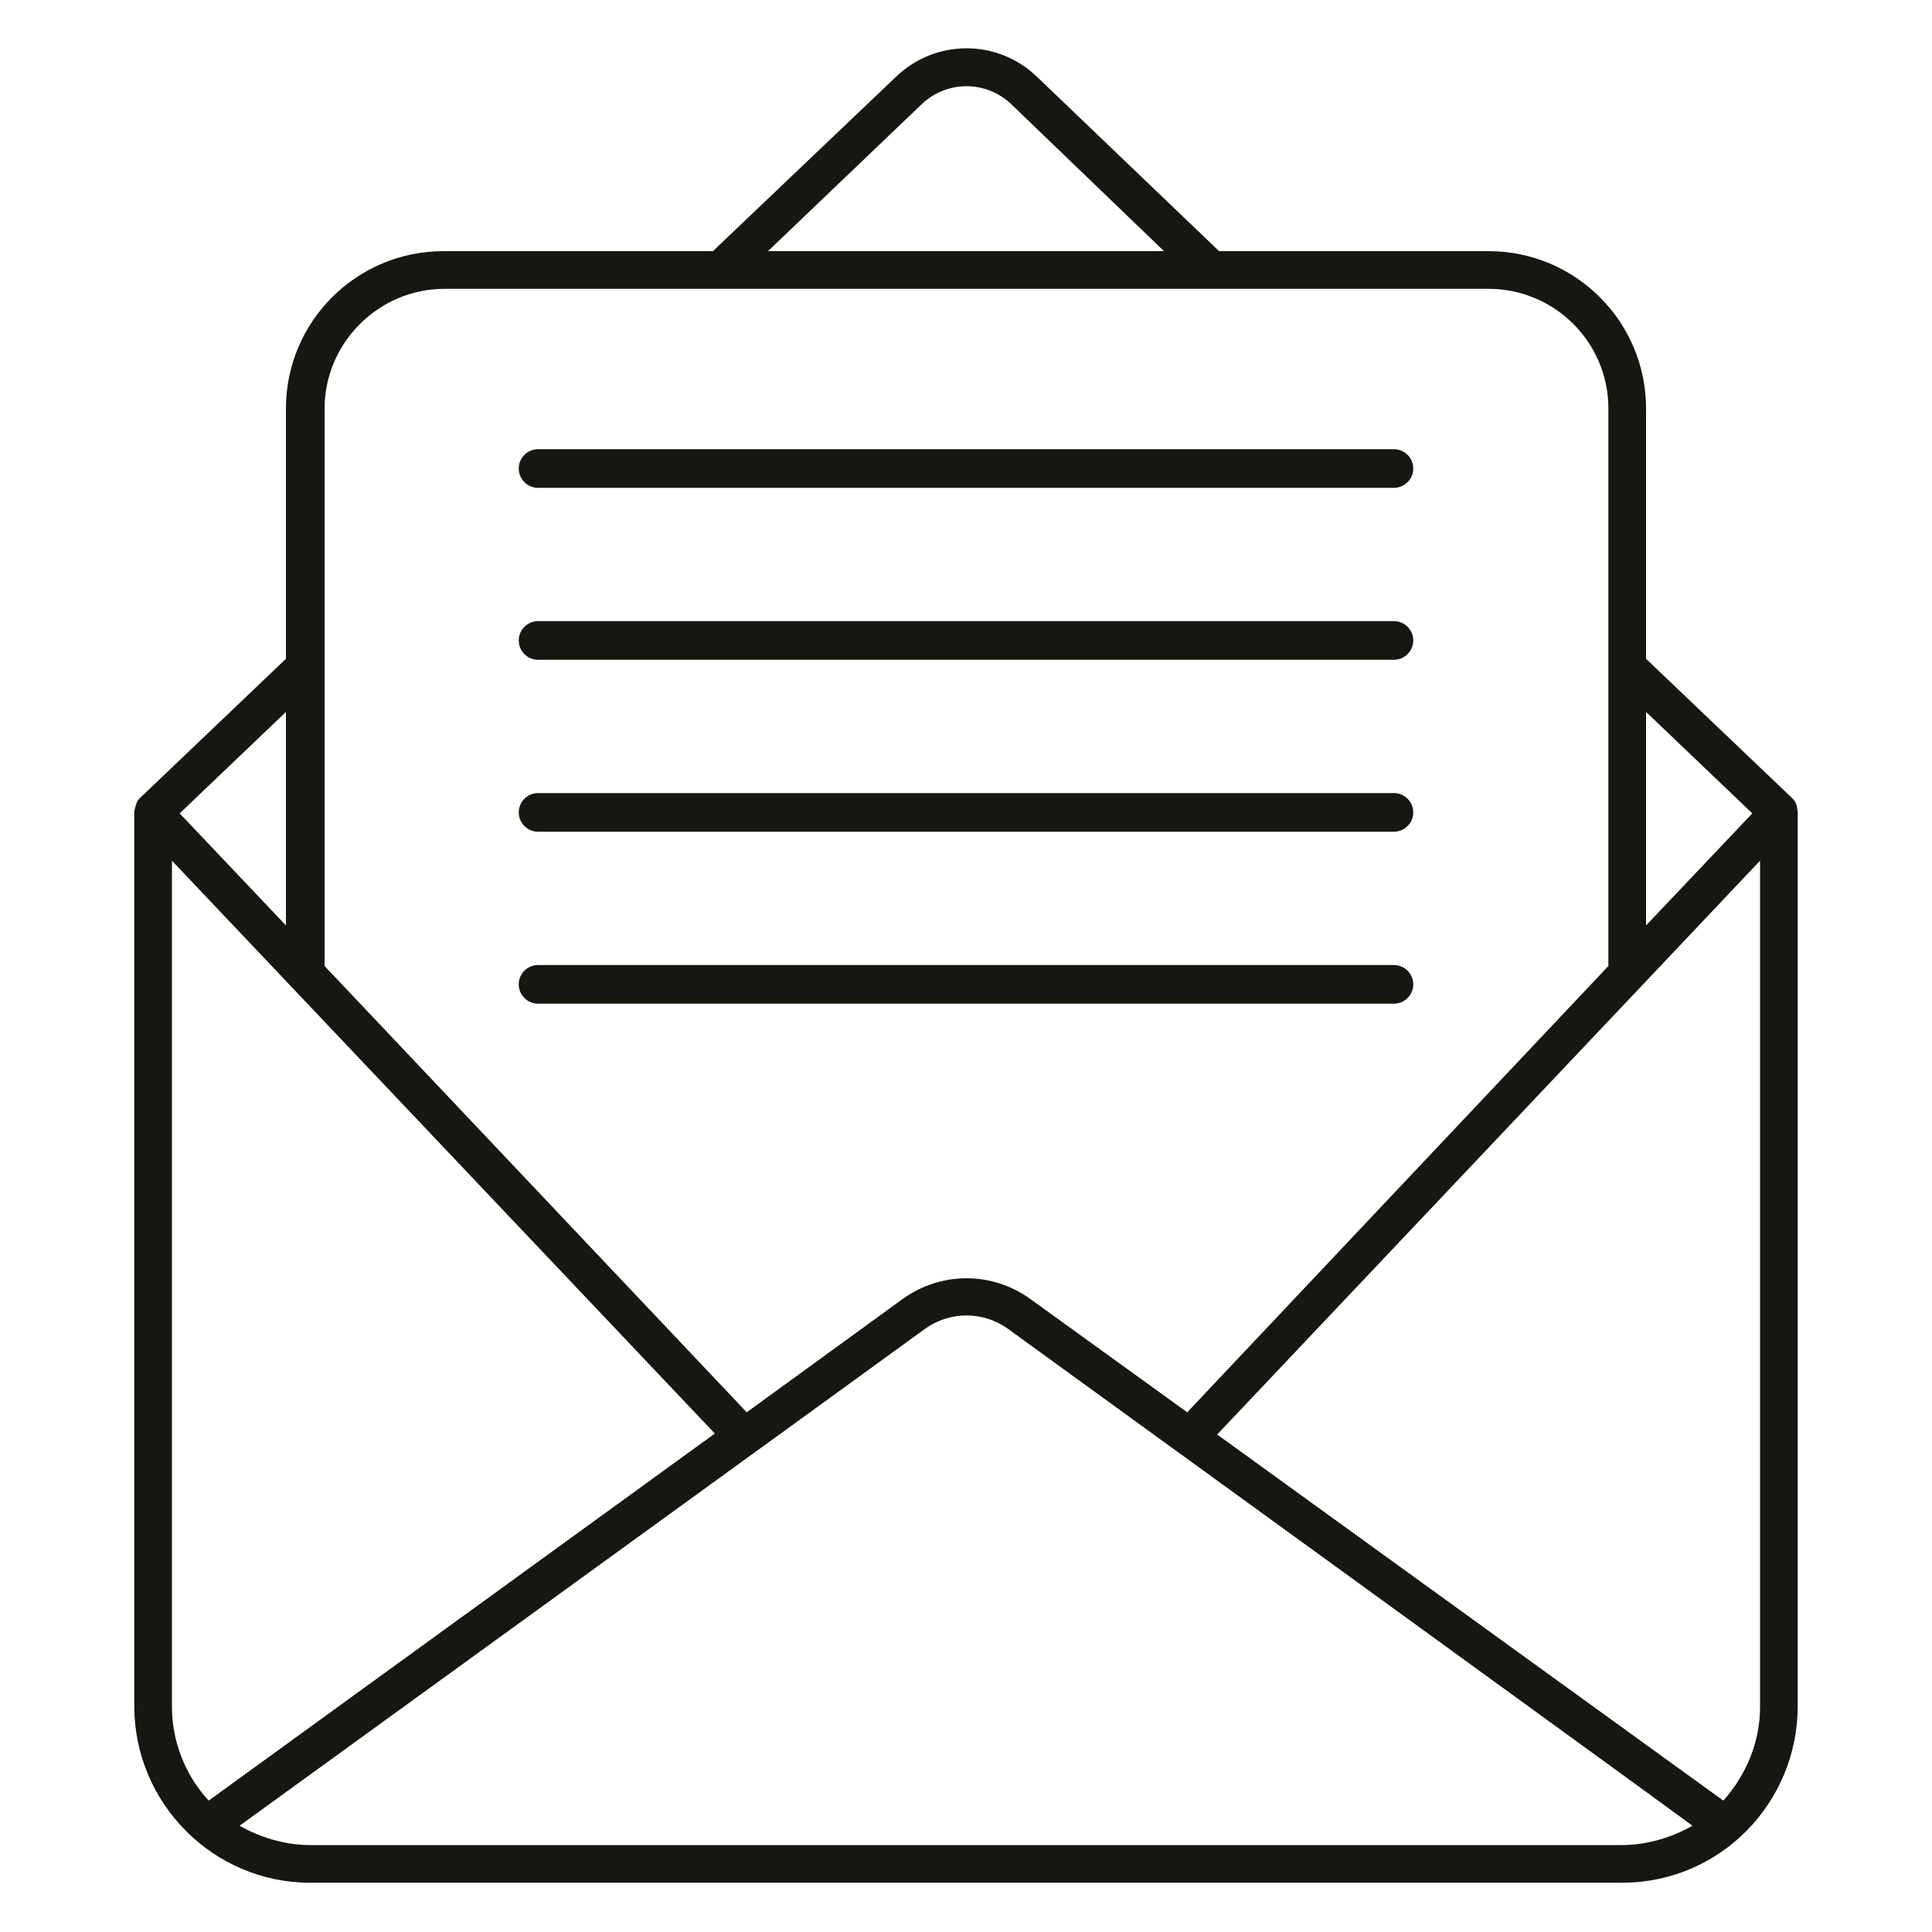 <?xml version="1.0" encoding="utf-8"?>
<!-- Generator: Adobe Illustrator 27.4.1, SVG Export Plug-In . SVG Version: 6.00 Build 0)  -->
<svg version="1.1" id="Layer_1" xmlns="http://www.w3.org/2000/svg" xmlns:xlink="http://www.w3.org/1999/xlink" x="0px" y="0px"
	 viewBox="0 0 200 200" style="enable-background:new 0 0 200 200;" xml:space="preserve">
<style type="text/css">
	.st0{fill:#171611;}
</style>
<path class="st0" d="M185.5,82.6C185.5,82.6,185.5,82.6,185.5,82.6l-15.1-14.4V42.3c0-9-7.3-16.3-16.3-16.3h-27.9L107.4,8
	c-4.1-4-10.6-4-14.7,0L73.8,26H45.9c-9,0-16.3,7.3-16.3,16.3v25.9L14.5,82.6c0,0,0,0,0,0c-0.1,0.2-0.3,0-0.6,1.4v92.6
	c0,10.1,8.2,18.3,18.2,18.3h135.8c10.2,0,18.2-8.3,18.2-18.3V84.1C186,83.2,185.9,83,185.5,82.6z M170.4,73.7l11,10.5l-11,11.6V73.7
	z M95.4,10.8c2.6-2.5,6.7-2.5,9.3,0L120.5,26h-41L95.4,10.8z M33.6,42.3L33.6,42.3c0-6.8,5.6-12.4,12.4-12.4h108.1
	c6.8,0,12.4,5.5,12.4,12.4V100l-43.6,46.2l-16.2-11.7c-4-2.9-9.3-2.9-13.3,0l-16.1,11.7L33.6,100C33.6,85.8,33.6,57.1,33.6,42.3z
	 M29.6,73.7v22.1l-11-11.6L29.6,73.7z M17.8,176.7V89.1l0,0L74,148.4l-52.4,38C19.2,183.8,17.8,180.3,17.8,176.7z M175.2,189
	c-2.1,1.2-4.7,2-7.3,2H32.1c-2.6,0-5.2-0.8-7.3-2c0,0,0,0,0,0c6.9-5,65-47.1,70.9-51.4c2.6-1.9,6.1-1.9,8.7,0
	C175.7,189.3,174.4,188.4,175.2,189C175.3,189,175.3,189,175.2,189z M182.2,176.7c0,3.6-1.4,7-3.8,9.7L126,148.5l56.2-59.4V176.7z
	 M53.7,48.5c0-1.1,0.9-2,2-2h88.6c1.1,0,2,0.9,2,2c0,1.1-0.9,2-2,2H55.7C54.6,50.5,53.7,49.6,53.7,48.5z M53.7,66.3c0-1.1,0.9-2,2-2
	h88.6c1.1,0,2,0.9,2,2c0,1.1-0.9,2-2,2H55.7C54.6,68.3,53.7,67.4,53.7,66.3z M53.7,84.1c0-1.1,0.9-2,2-2h88.6c1.1,0,2,0.9,2,2
	c0,1.1-0.9,2-2,2H55.7C54.6,86.1,53.7,85.2,53.7,84.1z M144.3,103.9H55.7c-1.1,0-2-0.9-2-2c0-1.1,0.9-2,2-2h88.6c1.1,0,2,0.9,2,2
	S145.4,103.9,144.3,103.9z"/>
</svg>
